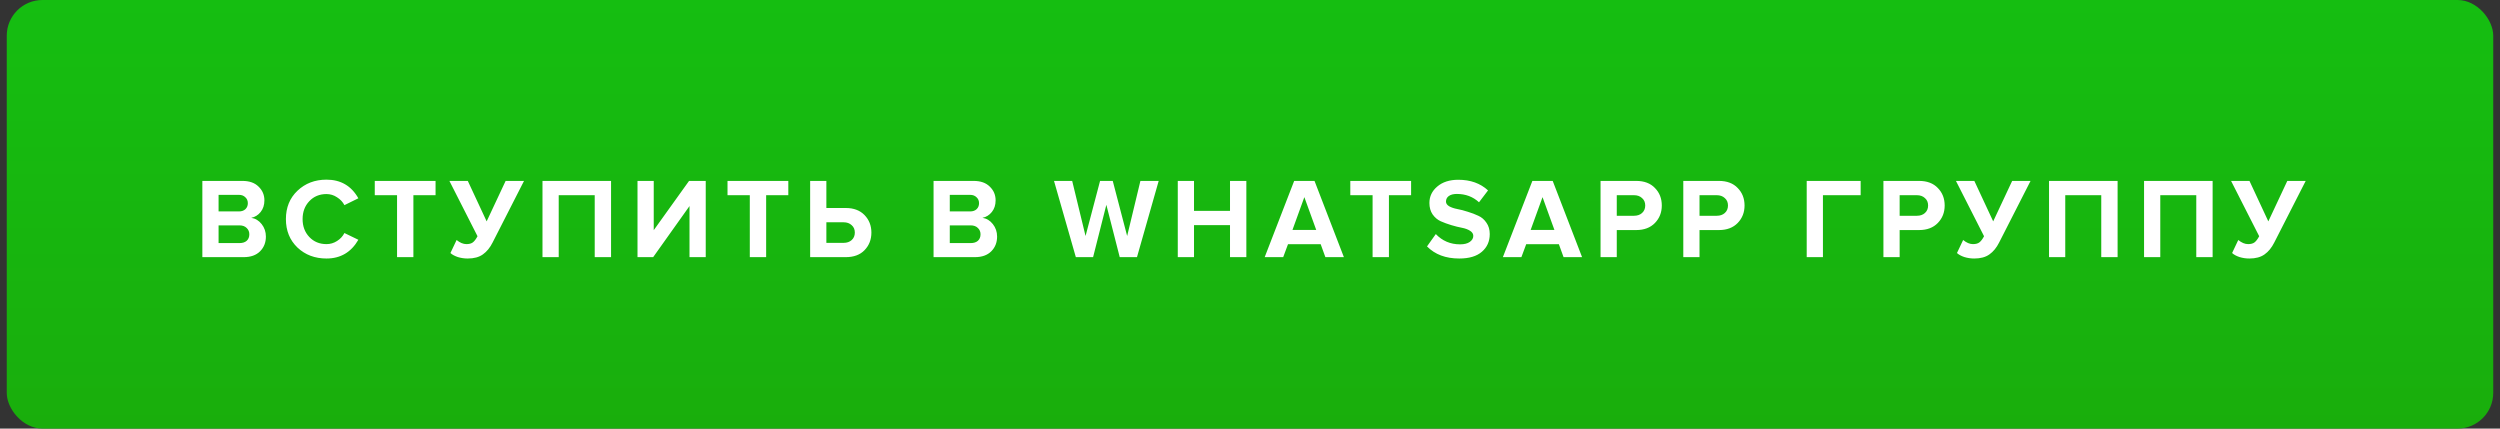 <?xml version="1.0" encoding="UTF-8"?> <svg xmlns="http://www.w3.org/2000/svg" width="350" height="60" viewBox="0 0 350 60" fill="none"><rect x="0" y="0" width="350" height="60" fill="#333333" stroke="none"/> <rect x="0.945" width="348.108" height="60" rx="5" fill="url(#paint0_linear)"></rect> <path d="M34.121 36H28.329V25.328H33.945C34.916 25.328 35.668 25.595 36.201 26.128C36.745 26.651 37.017 27.291 37.017 28.048C37.017 28.699 36.841 29.243 36.489 29.68C36.137 30.117 35.7 30.389 35.177 30.496C35.753 30.581 36.239 30.875 36.633 31.376C37.028 31.877 37.225 32.459 37.225 33.12C37.225 33.952 36.953 34.64 36.409 35.184C35.865 35.728 35.103 36 34.121 36ZM33.449 29.6C33.833 29.6 34.137 29.493 34.361 29.28C34.585 29.067 34.697 28.789 34.697 28.448C34.697 28.107 34.58 27.829 34.345 27.616C34.121 27.392 33.823 27.28 33.449 27.28H30.601V29.6H33.449ZM33.529 34.032C33.956 34.032 34.292 33.925 34.537 33.712C34.783 33.488 34.905 33.184 34.905 32.8C34.905 32.448 34.783 32.155 34.537 31.92C34.292 31.675 33.956 31.552 33.529 31.552H30.601V34.032H33.529ZM45.707 36.192C44.086 36.192 42.731 35.68 41.643 34.656C40.566 33.621 40.027 32.293 40.027 30.672C40.027 29.051 40.566 27.728 41.643 26.704C42.731 25.669 44.086 25.152 45.707 25.152C47.702 25.152 49.19 26.021 50.171 27.76L48.219 28.72C47.984 28.272 47.638 27.904 47.179 27.616C46.731 27.317 46.24 27.168 45.707 27.168C44.736 27.168 43.936 27.499 43.307 28.16C42.678 28.821 42.363 29.659 42.363 30.672C42.363 31.685 42.678 32.523 43.307 33.184C43.936 33.845 44.736 34.176 45.707 34.176C46.24 34.176 46.731 34.032 47.179 33.744C47.638 33.456 47.984 33.083 48.219 32.624L50.171 33.568C49.157 35.317 47.669 36.192 45.707 36.192ZM57.875 36H55.587V27.328H52.467V25.328H60.979V27.328H57.875V36ZM65.476 36.192C64.996 36.192 64.532 36.123 64.084 35.984C63.646 35.835 63.305 35.648 63.06 35.424L63.924 33.6C64.393 33.984 64.852 34.176 65.3 34.176C65.684 34.176 65.982 34.096 66.196 33.936C66.42 33.765 66.638 33.477 66.852 33.072L62.916 25.328H65.492L68.132 30.992L70.788 25.328H73.364L68.964 33.952C68.601 34.677 68.148 35.232 67.604 35.616C67.07 36 66.361 36.192 65.476 36.192ZM85.548 36H83.26V27.328H78.22V36H75.948V25.328H85.548V36ZM91.443 36H89.251V25.328H91.523V32.224L96.467 25.328H98.803V36H96.531V28.848L91.443 36ZM107.26 36H104.972V27.328H101.852V25.328H110.364V27.328H107.26V36ZM113.42 25.328H115.692V29.12H118.412C119.521 29.12 120.396 29.451 121.036 30.112C121.676 30.773 121.996 31.589 121.996 32.56C121.996 33.541 121.676 34.363 121.036 35.024C120.407 35.675 119.532 36 118.412 36H113.42V25.328ZM118.108 31.12H115.692V34H118.108C118.567 34 118.94 33.872 119.228 33.616C119.527 33.349 119.676 32.997 119.676 32.56C119.676 32.123 119.527 31.776 119.228 31.52C118.94 31.253 118.567 31.12 118.108 31.12ZM136.49 36H130.698V25.328H136.314C137.285 25.328 138.037 25.595 138.57 26.128C139.114 26.651 139.386 27.291 139.386 28.048C139.386 28.699 139.21 29.243 138.858 29.68C138.506 30.117 138.069 30.389 137.546 30.496C138.122 30.581 138.608 30.875 139.002 31.376C139.397 31.877 139.594 32.459 139.594 33.12C139.594 33.952 139.322 34.64 138.778 35.184C138.234 35.728 137.472 36 136.49 36ZM135.818 29.6C136.202 29.6 136.506 29.493 136.73 29.28C136.954 29.067 137.066 28.789 137.066 28.448C137.066 28.107 136.949 27.829 136.714 27.616C136.49 27.392 136.192 27.28 135.818 27.28H132.97V29.6H135.818ZM135.898 34.032C136.325 34.032 136.661 33.925 136.906 33.712C137.152 33.488 137.274 33.184 137.274 32.8C137.274 32.448 137.152 32.155 136.906 31.92C136.661 31.675 136.325 31.552 135.898 31.552H132.97V34.032H135.898ZM159.177 36H156.761L154.889 28.672L153.033 36H150.617L147.561 25.328H150.105L151.977 33.04L154.009 25.328H155.785L157.801 33.04L159.657 25.328H162.217L159.177 36ZM174.489 36H172.201V31.52H167.161V36H164.889V25.328H167.161V29.52H172.201V25.328H174.489V36ZM188.144 36H185.552L184.896 34.192H180.32L179.648 36H177.056L181.184 25.328H184.032L188.144 36ZM184.272 32.192L182.608 27.6L180.944 32.192H184.272ZM194.45 36H192.162V27.328H189.042V25.328H197.554V27.328H194.45V36ZM204.293 36.192C202.395 36.192 200.891 35.627 199.781 34.496L201.013 32.768C201.931 33.728 203.061 34.208 204.405 34.208C204.992 34.208 205.445 34.096 205.765 33.872C206.096 33.637 206.261 33.355 206.261 33.024C206.261 32.736 206.107 32.496 205.797 32.304C205.499 32.112 205.12 31.973 204.661 31.888C204.213 31.803 203.723 31.68 203.189 31.52C202.656 31.36 202.16 31.179 201.701 30.976C201.253 30.773 200.875 30.453 200.565 30.016C200.267 29.579 200.117 29.045 200.117 28.416C200.117 27.499 200.485 26.731 201.221 26.112C201.957 25.483 202.939 25.168 204.165 25.168C205.861 25.168 207.248 25.664 208.325 26.656L207.061 28.32C206.219 27.541 205.184 27.152 203.957 27.152C203.477 27.152 203.104 27.248 202.837 27.44C202.571 27.632 202.437 27.893 202.437 28.224C202.437 28.48 202.587 28.699 202.885 28.88C203.195 29.051 203.573 29.179 204.021 29.264C204.48 29.349 204.971 29.477 205.493 29.648C206.027 29.808 206.517 29.995 206.965 30.208C207.424 30.411 207.803 30.736 208.101 31.184C208.411 31.621 208.565 32.149 208.565 32.768C208.565 33.792 208.197 34.619 207.461 35.248C206.736 35.877 205.68 36.192 204.293 36.192ZM221.491 36H218.899L218.243 34.192H213.667L212.995 36H210.403L214.531 25.328H217.379L221.491 36ZM217.619 32.192L215.955 27.6L214.291 32.192H217.619ZM226.348 36H224.076V25.328H229.068C230.188 25.328 231.063 25.659 231.692 26.32C232.332 26.971 232.652 27.787 232.652 28.768C232.652 29.739 232.332 30.555 231.692 31.216C231.052 31.877 230.178 32.208 229.068 32.208H226.348V36ZM228.764 30.208C229.223 30.208 229.596 30.08 229.884 29.824C230.183 29.557 230.332 29.205 230.332 28.768C230.332 28.331 230.183 27.984 229.884 27.728C229.596 27.461 229.223 27.328 228.764 27.328H226.348V30.208H228.764ZM237.933 36H235.661V25.328H240.653C241.773 25.328 242.647 25.659 243.277 26.32C243.917 26.971 244.237 27.787 244.237 28.768C244.237 29.739 243.917 30.555 243.277 31.216C242.637 31.877 241.762 32.208 240.653 32.208H237.933V36ZM240.349 30.208C240.807 30.208 241.181 30.08 241.469 29.824C241.767 29.557 241.917 29.205 241.917 28.768C241.917 28.331 241.767 27.984 241.469 27.728C241.181 27.461 240.807 27.328 240.349 27.328H237.933V30.208H240.349ZM255.211 36H252.939V25.328H260.491V27.328H255.211V36ZM265.951 36H263.679V25.328H268.671C269.791 25.328 270.666 25.659 271.295 26.32C271.935 26.971 272.255 27.787 272.255 28.768C272.255 29.739 271.935 30.555 271.295 31.216C270.655 31.877 269.781 32.208 268.671 32.208H265.951V36ZM268.367 30.208C268.826 30.208 269.199 30.08 269.487 29.824C269.786 29.557 269.935 29.205 269.935 28.768C269.935 28.331 269.786 27.984 269.487 27.728C269.199 27.461 268.826 27.328 268.367 27.328H265.951V30.208H268.367ZM276.391 36.192C275.911 36.192 275.447 36.123 274.999 35.984C274.562 35.835 274.221 35.648 273.975 35.424L274.839 33.6C275.309 33.984 275.767 34.176 276.215 34.176C276.599 34.176 276.898 34.096 277.111 33.936C277.335 33.765 277.554 33.477 277.767 33.072L273.831 25.328H276.407L279.047 30.992L281.703 25.328H284.279L279.879 33.952C279.517 34.677 279.063 35.232 278.519 35.616C277.986 36 277.277 36.192 276.391 36.192ZM296.464 36H294.176V27.328H289.136V36H286.864V25.328H296.464V36ZM309.767 36H307.479V27.328H302.439V36H300.167V25.328H309.767V36ZM314.91 36.192C314.43 36.192 313.966 36.123 313.518 35.984C313.081 35.835 312.739 35.648 312.494 35.424L313.358 33.6C313.827 33.984 314.286 34.176 314.734 34.176C315.118 34.176 315.417 34.096 315.63 33.936C315.854 33.765 316.073 33.477 316.286 33.072L312.35 25.328H314.926L317.566 30.992L320.222 25.328H322.798L318.398 33.952C318.035 34.677 317.582 35.232 317.038 35.616C316.505 36 315.795 36.192 314.91 36.192Z" fill="white"></path> <defs> <linearGradient id="paint0_linear" x1="174.999" y1="0" x2="174.999" y2="60" gradientUnits="userSpaceOnUse"> <stop stop-color="#15BE11"></stop> <stop offset="1" stop-color="#19AE0C"></stop> </linearGradient> </defs> </svg> 